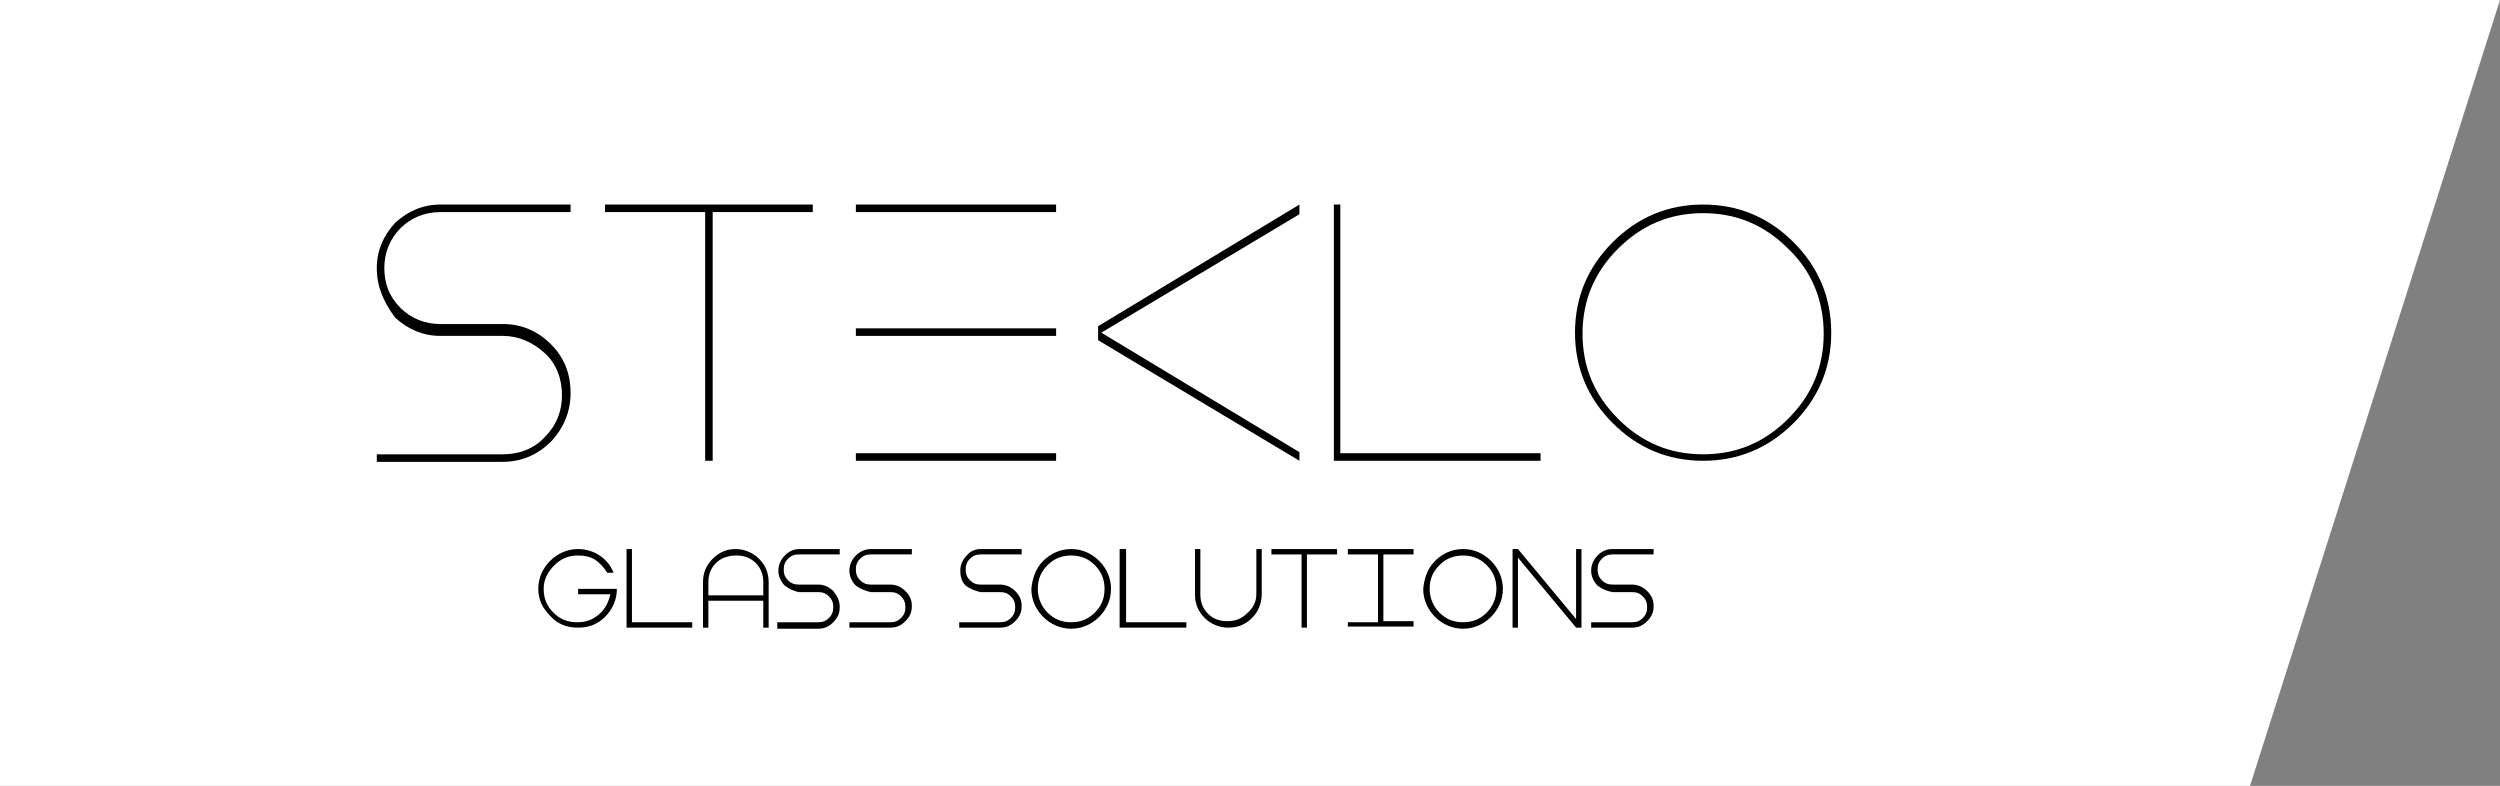 <?xml version="1.0" encoding="utf-8"?>
<svg version="1.1" xmlns="http://www.w3.org/2000/svg" xmlns:xlink="http://www.w3.org/1999/xlink" height="73" width="232.221">
  <rect width="100%" height="100%" fill="#808080" stroke="none"/>
  <defs>
    <path id="path-1" opacity="1" fill-rule="evenodd" d="M0,0 L232.221,0 L209,73 L0,73 L0,0Z"/>
    <path id="path-2" opacity="1" fill-rule="evenodd" d="M40.9,19.7 C39.5,19.7 38.2,20.2 37.2,21.2 C36.2,22.2 35.7,23.5 35.7,24.9 C35.7,26.4 36.2,27.6 37.2,28.6 C38.2,29.6 39.5,30.1 40.9,30.1 L46.7,30.1 C48.4,30.1 49.9,30.7 51.2,32 C52.4,33.2 53,34.7 53,36.5 C53,38.2 52.4,39.7 51.2,41 C50,42.2 48.5,42.9 46.7,42.9 L35,42.9 L35,42.2 L46.7,42.2 C48.2,42.2 49.6,41.7 50.6,40.6 C51.7,39.5 52.2,38.2 52.2,36.7 C52.2,35.2 51.7,33.8 50.6,32.8 C49.5,31.8 48.2,31.2 46.7,31.2 L40.9,31.2 C39.3,31.2 37.9,30.6 36.7,29.5 C35.6,28 35,26.6 35,24.9 C35,23.3 35.6,21.9 36.7,20.7 C37.9,19.6 39.3,19 40.9,19 L53,19 L53,19.7 L40.9,19.7Z"/>
    <path id="path-3" opacity="1" fill-rule="evenodd" d="M65.5,42.8 L65.5,19.7 L56.2,19.7 L56.2,19 L75.5,19 L75.5,19.7 L66.2,19.7 L66.2,42.8 L65.5,42.8Z"/>
    <rect id="rect-4" opacity="1" x="79.5" y="42.1" width="18.6" height="0.7" rx="0" ry="0"/>
    <path id="path-5" opacity="1" fill-rule="evenodd" d="M79.5,19 C79.5,19 79.5,19.7 79.5,19.7 L98.1,19.7 L98.1,19 L79.5,19Z"/>
    <rect id="rect-6" opacity="1" x="79.5" y="30.5" width="18.6" height="0.7" rx="0" ry="0"/>
    <path id="path-7" opacity="1" fill-rule="evenodd" d="M120.7,19 L102,30.3 L102,31.6 L120.7,42.8 L120.7,42 L102.3,30.9 L120.7,19.9 L120.7,19Z"/>
    <path id="path-8" opacity="1" fill-rule="evenodd" d="M124.5,19 L124.5,42.1 L143.1,42.1 L143.1,42.8 L123.9,42.8 L123.9,19 L124.5,19Z"/>
    <path id="path-9" opacity="1" fill-rule="evenodd" d="M158.2,42.8 C161.5,42.8 164.3,41.6 166.6,39.3 C168.9,37 170.1,34.2 170.1,30.9 C170.1,27.6 168.9,24.8 166.6,22.5 C164.3,20.2 161.5,19 158.2,19 C154.9,19 152.1,20.2 149.8,22.5 C147.5,24.8 146.3,27.6 146.3,30.9 C146.3,34.2 147.5,37 149.8,39.3 C152.1,41.6 154.9,42.8 158.2,42.8 L158.2,19.8 C161.3,19.8 163.9,20.9 166.1,23.1 C168.3,25.2 169.4,27.9 169.4,31 C169.4,34.1 168.3,36.7 166.1,38.9 C163.9,41.1 161.3,42.2 158.2,42.2 C155.1,42.2 152.5,41.1 150.3,38.9 C148.1,36.7 147,34.1 147,31 C147,27.9 148.1,25.3 150.3,23.1 C152.5,20.9 155.1,19.8 158.2,19.8 L158.2,42.8Z"/>
    <path id="path-10" opacity="1" fill-rule="evenodd" d="M53.7,55.2 L53.7,54.7 L57.3,54.7 C57.3,55.7 56.9,56.6 56.2,57.3 C55.5,58 54.7,58.3 53.7,58.3 C52.7,58.3 51.8,58 51.1,57.2 C50.4,56.5 50,55.7 50,54.7 C50,53.7 50.4,52.8 51.1,52.1 C51.8,51.4 52.7,51 53.7,51 C54.4,51 55.1,51.2 55.7,51.6 C56.3,52 56.7,52.5 57,53.2 L56.4,53.2 C56.1,52.7 55.7,52.3 55.3,52 C54.8,51.7 54.3,51.6 53.7,51.6 C52.8,51.6 52.1,51.9 51.5,52.5 C50.9,53.1 50.5,53.8 50.5,54.7 C50.5,55.6 50.8,56.3 51.4,56.9 C52,57.5 52.7,57.8 53.6,57.8 C54.4,57.8 55,57.6 55.6,57.1 C56.2,56.6 56.5,56 56.7,55.2 L53.7,55.2Z"/>
    <path id="path-11" opacity="1" fill-rule="evenodd" d="M58.7,51 L58.7,57.8 L64.3,57.8 L64.3,58.3 L58.2,58.3 L58.2,51 L58.7,51Z"/>
    <path id="path-12" opacity="1" fill-rule="evenodd" d="M68.3,51 C67.5,51 66.8,51.3 66.2,51.9 C65.6,52.5 65.3,53.2 65.3,54.1 L65.3,58.3 L65.8,58.3 L65.8,55.8 L70.9,55.8 L70.9,58.3 L71.4,58.3 L71.4,54.1 C71.4,53.2 71.1,52.5 70.5,51.9 C69.9,51.3 69.1,51 68.3,51 L70.9,54.1 L70.9,55.3 L65.8,55.3 L65.8,54.1 C65.8,53.4 66,52.8 66.5,52.3 C67,51.8 67.7,51.6 68.4,51.6 C69.1,51.6 69.7,51.8 70.2,52.3 C70.7,52.8 70.9,53.4 70.9,54.1 L68.3,51Z"/>
    <path id="path-13" opacity="1" fill-rule="evenodd" d="M72.9,54.4 C72.5,54 72.3,53.5 72.3,53 C72.3,52.5 72.5,52 72.9,51.6 C73.3,51.2 73.7,51 74.3,51 L78,51 L78,51.5 L74.2,51.5 C73.8,51.5 73.5,51.6 73.2,51.9 C72.9,52.2 72.8,52.5 72.8,52.9 C72.8,53.3 72.9,53.6 73.2,53.9 C73.5,54.2 73.8,54.3 74.2,54.3 L76,54.3 C76.5,54.3 77,54.5 77.4,54.9 C77.8,55.4 78,55.8 78,56.4 C78,57 77.8,57.4 77.4,57.8 C77,58.2 76.6,58.4 76,58.4 L72.2,58.4 L72.2,57.8 L76,57.8 C76.4,57.8 76.7,57.7 77,57.4 C77.3,57.1 77.4,56.8 77.4,56.4 C77.4,56 77.3,55.7 77,55.4 C76.7,55.1 76.4,55 76,55 L74.2,55 C73.7,54.9 73.3,54.7 72.9,54.4Z"/>
    <path id="path-14" opacity="1" fill-rule="evenodd" d="M79.5,54.4 C79.1,54 78.9,53.5 78.9,53 C78.9,52.5 79.1,52 79.5,51.6 C79.9,51.2 80.4,51 80.9,51 L84.7,51 L84.7,51.5 L80.9,51.5 C80.5,51.5 80.2,51.6 79.9,51.9 C79.6,52.2 79.5,52.5 79.5,52.9 C79.5,53.3 79.6,53.6 79.9,53.9 C80.2,54.2 80.5,54.3 80.9,54.3 L82.7,54.3 C83.2,54.3 83.7,54.5 84.1,54.9 C84.5,55.3 84.7,55.7 84.7,56.3 C84.7,56.9 84.5,57.3 84.1,57.7 C83.7,58.1 83.3,58.3 82.7,58.3 L78.9,58.3 L78.9,57.8 L82.7,57.8 C83.1,57.8 83.4,57.7 83.7,57.4 C84,57.1 84.1,56.8 84.1,56.4 C84.1,56 84,55.7 83.7,55.4 C83.4,55.1 83.1,55 82.7,55 L80.9,55 C80.4,54.9 79.9,54.7 79.5,54.4Z"/>
    <path id="path-15" opacity="1" fill-rule="evenodd" d="M89.7,54.4 C89.3,54 89.2,53.5 89.2,53 C89.2,52.5 89.4,52 89.8,51.6 C90.1,51.2 90.6,51 91.1,51 L94.9,51 L94.9,51.5 L91.1,51.5 C90.7,51.5 90.4,51.6 90.1,51.9 C89.8,52.2 89.7,52.5 89.7,52.9 C89.7,53.3 89.8,53.6 90.1,53.9 C90.4,54.2 90.7,54.3 91.1,54.3 L92.9,54.3 C93.4,54.3 93.9,54.5 94.3,54.9 C94.7,55.3 94.9,55.7 94.9,56.3 C94.9,56.9 94.7,57.3 94.3,57.7 C93.9,58.1 93.5,58.3 92.9,58.3 L89.1,58.3 L89.1,57.8 L92.9,57.8 C93.3,57.8 93.6,57.7 93.9,57.4 C94.2,57.1 94.3,56.8 94.3,56.4 C94.3,56 94.2,55.7 93.9,55.4 C93.6,55.1 93.3,55 92.9,55 L91.1,55 C90.6,54.9 90.1,54.7 89.7,54.4Z"/>
    <path id="path-16" opacity="1" fill-rule="evenodd" d="M99.5,51 C98.5,51 97.6,51.4 96.9,52.1 C96.2,52.8 95.9,53.7 95.8,54.7 C95.8,55.7 96.2,56.6 96.9,57.3 C97.6,58 98.5,58.4 99.5,58.4 C100.5,58.4 101.4,58 102.1,57.3 C102.8,56.6 103.2,55.7 103.2,54.7 C103.2,53.7 102.8,52.8 102.1,52.1 C101.4,51.4 100.5,51 99.5,51 L99.5,57.8 C98.6,57.8 97.9,57.5 97.3,56.9 C96.7,56.3 96.4,55.5 96.4,54.7 C96.4,53.8 96.7,53.1 97.3,52.5 C97.9,51.9 98.6,51.6 99.5,51.6 C100.4,51.6 101.1,51.9 101.7,52.5 C102.3,53.1 102.6,53.8 102.6,54.7 C102.6,55.6 102.3,56.3 101.7,56.9 C101.1,57.5 100.4,57.8 99.5,57.8 L99.5,51Z"/>
    <path id="path-17" opacity="1" fill-rule="evenodd" d="M104.6,51 L104.6,57.8 L110.2,57.8 L110.2,58.3 L104,58.3 L104,51 L104.6,51Z"/>
    <path id="path-18" opacity="1" fill-rule="evenodd" d="M116.7,55.2 L116.7,51 L117.2,51 L117.2,55.2 C117.2,56 116.9,56.8 116.3,57.4 C115.7,58 115,58.3 114.1,58.3 C113.3,58.3 112.5,58 111.9,57.4 C111.3,56.8 111,56.1 111,55.2 L111,51 L111.5,51 L111.5,55.2 C111.5,55.9 111.7,56.5 112.2,57 C112.7,57.5 113.3,57.7 114,57.7 C114.7,57.7 115.3,57.5 115.8,57 C116.4,56.5 116.7,55.9 116.7,55.2Z"/>
    <path id="path-19" opacity="1" fill-rule="evenodd" d="M120.9,51 L124.2,51 L124.2,51.5 L121.4,51.5 L121.4,58.3 L120.9,58.3 L120.9,51.5 L118.1,51.5 L118.1,51 L120.9,51Z"/>
    <path id="path-20" opacity="1" fill-rule="evenodd" d="M128.5,51 L131.3,51 L131.3,51.5 L128.5,51.5 L128.5,57.7 L131.3,57.7 L131.3,58.2 L125.2,58.2 L125.2,57.8 L128,57.8 L128,51.5 L125.2,51.5 L125.2,51 L128.5,51Z"/>
    <path id="path-21" opacity="1" fill-rule="evenodd" d="M135.9,51 C134.9,51 134,51.4 133.3,52.1 C132.6,52.8 132.3,53.7 132.2,54.7 C132.2,55.7 132.6,56.6 133.3,57.3 C134,58 134.9,58.4 135.9,58.4 C136.9,58.4 137.8,58 138.5,57.3 C139.2,56.6 139.6,55.7 139.6,54.7 C139.6,53.7 139.2,52.8 138.5,52.1 C137.8,51.4 136.9,51 135.9,51 L135.9,57.8 C135,57.8 134.3,57.5 133.7,56.9 C133.1,56.3 132.8,55.5 132.8,54.7 C132.8,53.8 133.1,53.1 133.7,52.5 C134.3,51.9 135,51.6 135.9,51.6 C136.8,51.6 137.5,51.9 138.1,52.5 C138.7,53.1 139,53.8 139,54.7 C139,55.5 138.7,56.3 138.1,56.9 C137.5,57.5 136.8,57.8 135.9,57.8 L135.9,51Z"/>
    <path id="path-22" opacity="1" fill-rule="evenodd" d="M146.4,57.5 L146.4,51 L146.9,51 L146.9,58.3 L146.4,58.3 L141,51.8 L141,58.3 L140.5,58.3 L140.5,51 L141,51 L146.4,57.5Z"/>
    <path id="path-23" opacity="1" fill-rule="evenodd" d="M148.4,54.4 C148,54 147.8,53.5 147.8,53 C147.8,52.5 148,52 148.4,51.6 C148.8,51.2 149.2,51 149.8,51 L153.6,51 L153.6,51.5 L149.8,51.5 C149.4,51.5 149.1,51.6 148.8,51.9 C148.5,52.2 148.4,52.5 148.4,52.9 C148.4,53.3 148.5,53.6 148.8,53.9 C149.1,54.2 149.4,54.3 149.8,54.3 L151.6,54.3 C152.1,54.3 152.6,54.5 153,54.9 C153.4,55.3 153.6,55.7 153.6,56.3 C153.6,56.9 153.4,57.3 153,57.7 C152.6,58.1 152.2,58.3 151.6,58.3 L147.8,58.3 L147.8,57.8 L151.6,57.8 C152,57.8 152.3,57.7 152.6,57.4 C152.9,57.1 153,56.8 153,56.4 C153,56 152.9,55.7 152.6,55.4 C152.3,55.1 152,55 151.6,55 L149.8,55 C149.2,54.9 148.8,54.7 148.4,54.4Z"/>
  </defs>
  <g opacity="1">
    <g opacity="1">
      <use xlink:href="#path-1" fill="rgb(255,255,255)" fill-opacity="1"/>
    </g>
    <g opacity="1">
      <use xlink:href="#path-2" fill="rgb(0,0,0)" fill-opacity="1"/>
    </g>
    <g opacity="1">
      <use xlink:href="#path-3" fill="rgb(0,0,0)" fill-opacity="1"/>
    </g>
    <g opacity="1">
      <use xlink:href="#rect-4" fill="rgb(0,0,0)" fill-opacity="1"/>
    </g>
    <g opacity="1">
      <use xlink:href="#path-5" fill="rgb(0,0,0)" fill-opacity="1"/>
    </g>
    <g opacity="1">
      <use xlink:href="#rect-6" fill="rgb(0,0,0)" fill-opacity="1"/>
    </g>
    <g opacity="1">
      <use xlink:href="#path-7" fill="rgb(0,0,0)" fill-opacity="1"/>
    </g>
    <g opacity="1">
      <use xlink:href="#path-8" fill="rgb(0,0,0)" fill-opacity="1"/>
    </g>
    <g opacity="1">
      <use xlink:href="#path-9" fill="rgb(0,0,0)" fill-opacity="1"/>
    </g>
    <g opacity="1">
      <g opacity="1">
        <use xlink:href="#path-10" fill="rgb(0,0,0)" fill-opacity="1"/>
      </g>
      <g opacity="1">
        <use xlink:href="#path-11" fill="rgb(0,0,0)" fill-opacity="1"/>
      </g>
      <g opacity="1">
        <use xlink:href="#path-12" fill="rgb(0,0,0)" fill-opacity="1"/>
      </g>
      <g opacity="1">
        <use xlink:href="#path-13" fill="rgb(0,0,0)" fill-opacity="1"/>
      </g>
      <g opacity="1">
        <use xlink:href="#path-14" fill="rgb(0,0,0)" fill-opacity="1"/>
      </g>
      <g opacity="1">
        <use xlink:href="#path-15" fill="rgb(0,0,0)" fill-opacity="1"/>
      </g>
      <g opacity="1">
        <use xlink:href="#path-16" fill="rgb(0,0,0)" fill-opacity="1"/>
      </g>
      <g opacity="1">
        <use xlink:href="#path-17" fill="rgb(0,0,0)" fill-opacity="1"/>
      </g>
      <g opacity="1">
        <use xlink:href="#path-18" fill="rgb(0,0,0)" fill-opacity="1"/>
      </g>
      <g opacity="1">
        <use xlink:href="#path-19" fill="rgb(0,0,0)" fill-opacity="1"/>
      </g>
      <g opacity="1">
        <use xlink:href="#path-20" fill="rgb(0,0,0)" fill-opacity="1"/>
      </g>
      <g opacity="1">
        <use xlink:href="#path-21" fill="rgb(0,0,0)" fill-opacity="1"/>
      </g>
      <g opacity="1">
        <use xlink:href="#path-22" fill="rgb(0,0,0)" fill-opacity="1"/>
      </g>
      <g opacity="1">
        <use xlink:href="#path-23" fill="rgb(0,0,0)" fill-opacity="1"/>
      </g>
    </g>
  </g>
</svg>
